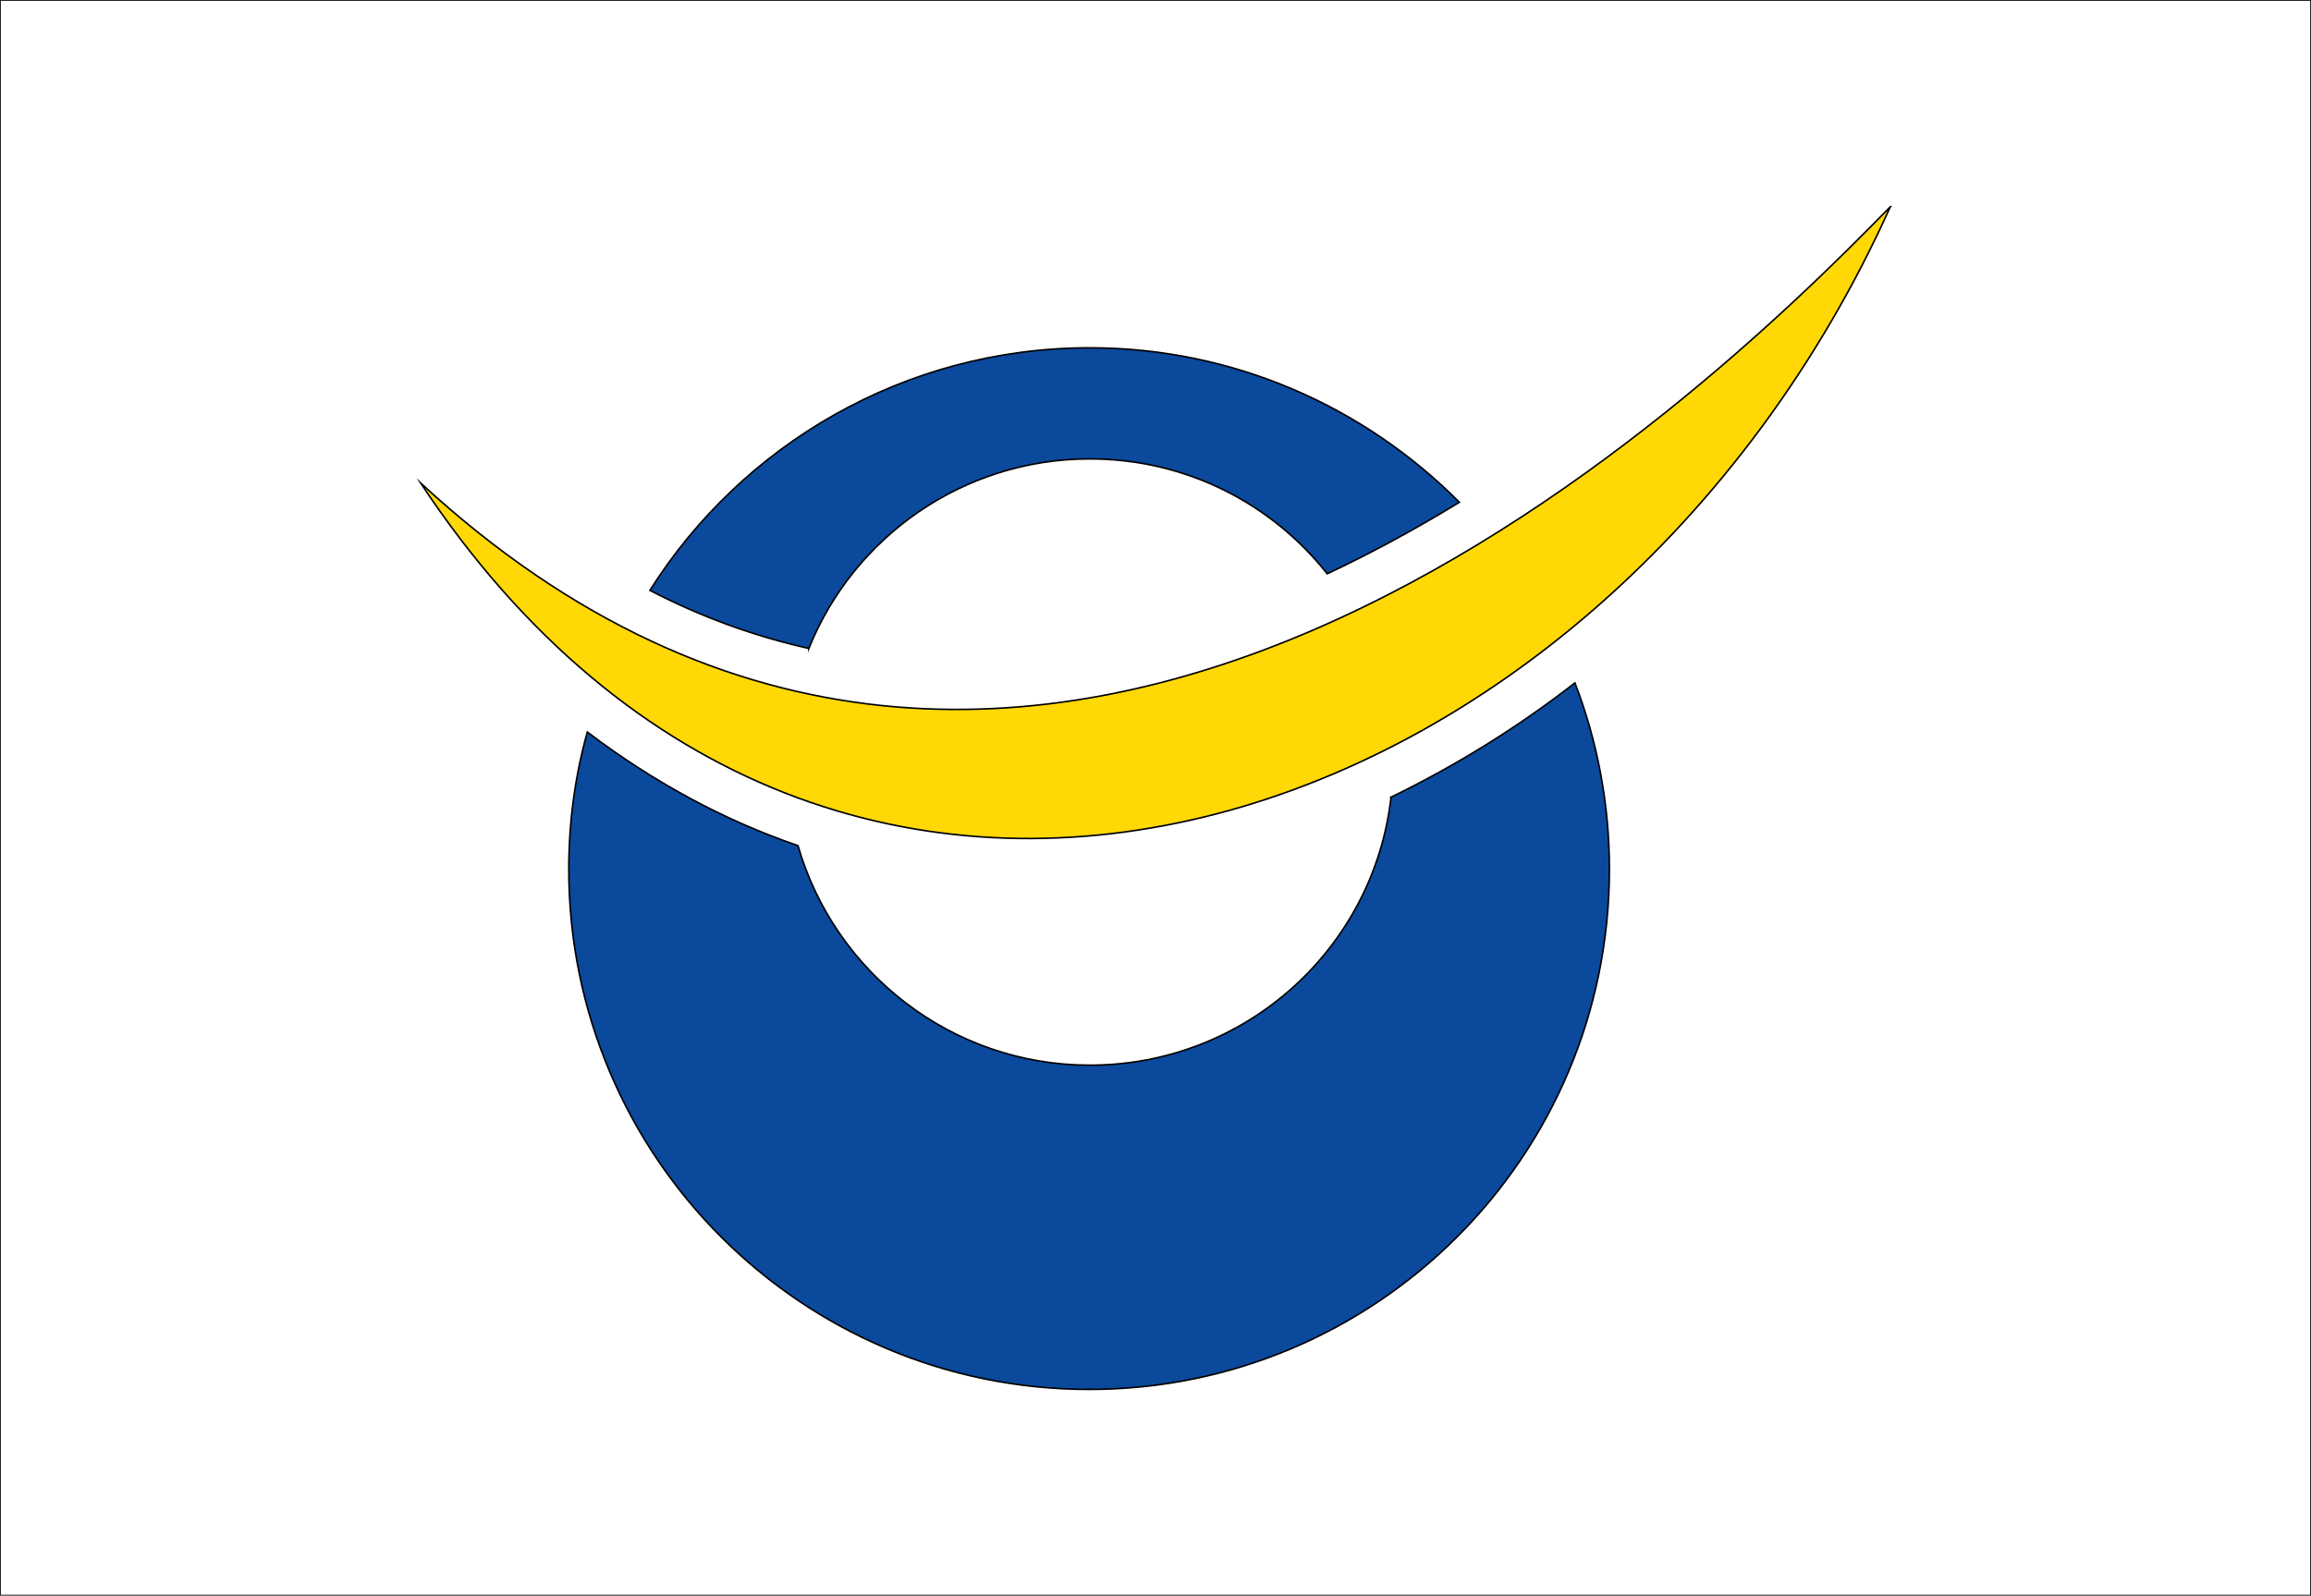<svg xmlns="http://www.w3.org/2000/svg" version="1.1" id="Layer_2" x="0" y="0" viewBox="0 0 362 250" xml:space="preserve"><rect x="0" y="0" width="362" height="250" fill="#808080" stroke="none"/><style>.st1{fill:#0b499c;stroke:#000;stroke-width:.25;stroke-miterlimit:10}</style><path fill="#fff" stroke="#000" stroke-width=".25" stroke-miterlimit="10" d="M0 0h362v250H0z"/><path class="st1" d="M217.9 124.9c-2.7 23.7-22.8 42-47.2 42-21.7 0-40-14.6-45.7-34.4-11.7-4-22.7-10-33-17.8-1.9 6.8-2.9 14-2.9 21.5 0 45 36.5 81.5 81.5 81.5s81.5-36.5 81.5-81.5c0-10.3-1.9-20.1-5.4-29.2-9 7-18.7 13-28.8 17.9zM126.7 101.6c7-17.4 24.1-29.7 44-29.7 15.1 0 28.5 7 37.2 18 6.6-3.1 13.5-6.8 20.7-11.2-14.8-14.9-35.3-24.2-57.9-24.2-29 0-54.5 15.2-68.9 38 8.1 4.2 16.4 7.2 24.9 9.1z"/><path d="M296.1 32.4C265.7 63.6 161.5 163.9 65.9 75.7c64.7 97.9 185.5 56.1 230.2-43.3z" fill="#ffd805" stroke="#000" stroke-width=".25" stroke-miterlimit="10"/></svg>